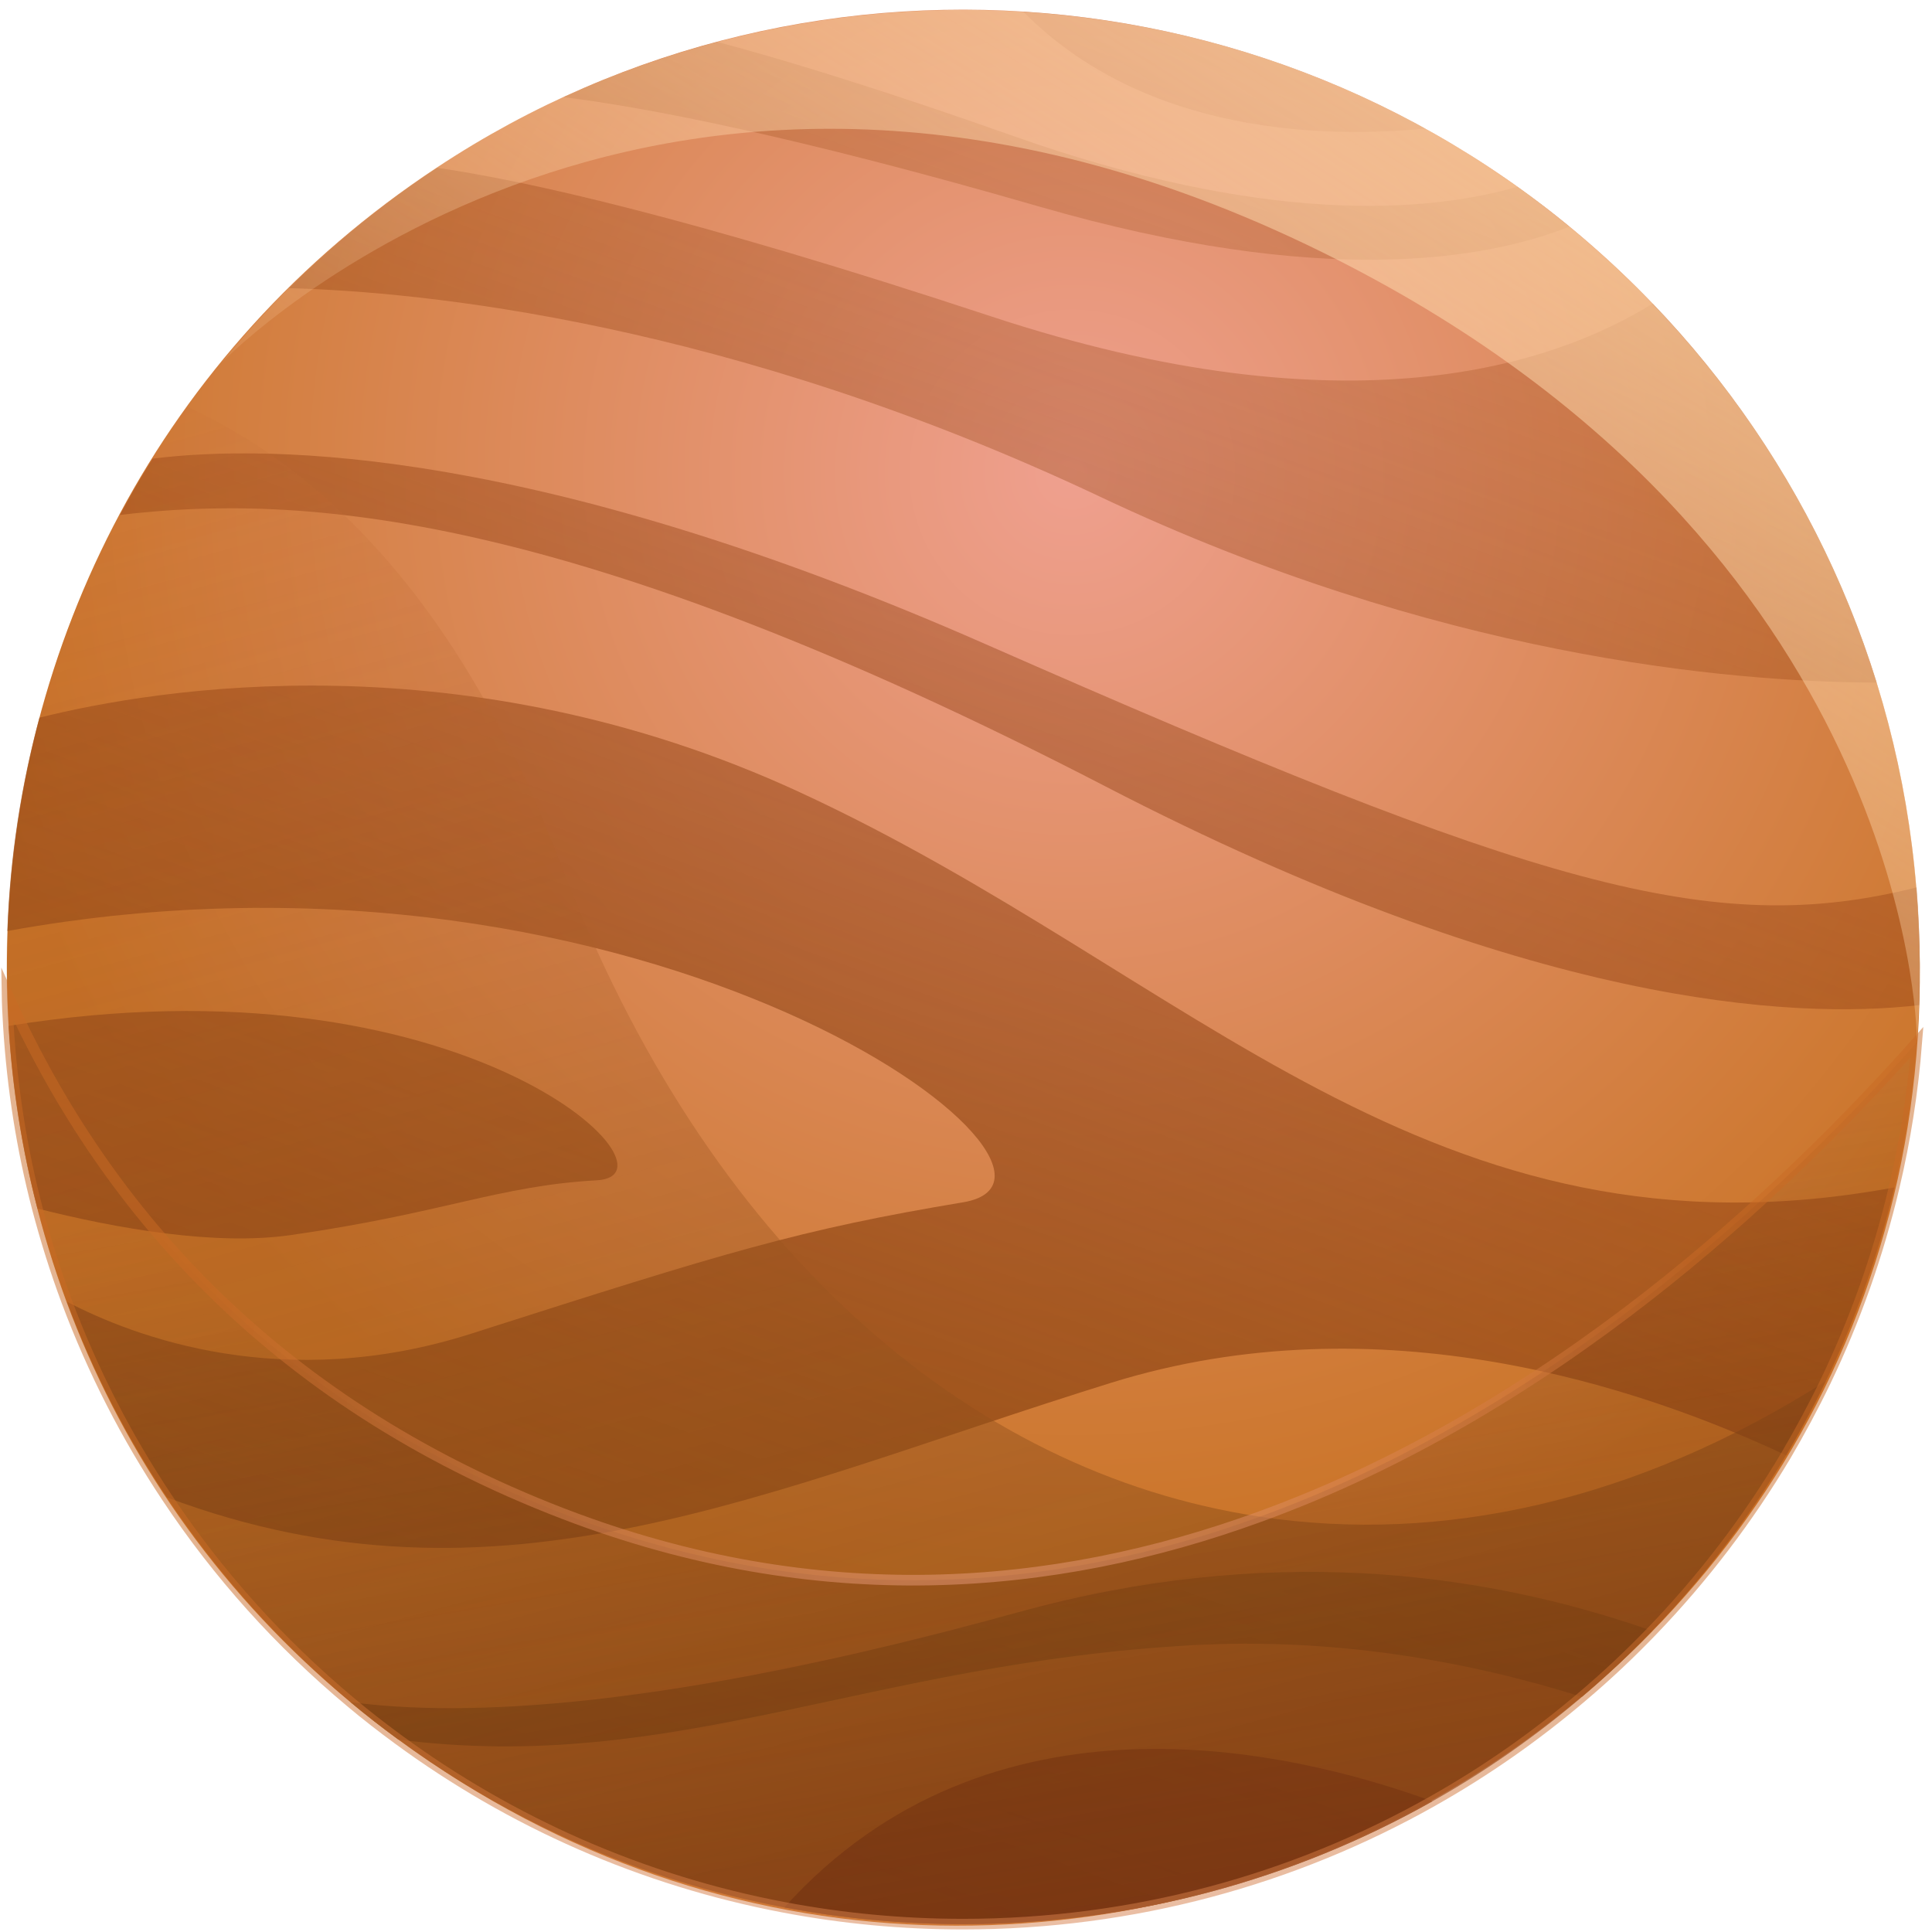 <svg width="182" height="182" viewBox="0 0 182 182" fill="none" xmlns="http://www.w3.org/2000/svg">
<path d="M37.537 163.872C-13.002 126.947 -11.426 50.482 41.15 15.791C76.83 -7.84 125.185 -3.14 155.66 28.576C169.683 43.153 178.779 62.396 180.52 83.628C186.973 160.734 99.472 209.311 37.537 163.872Z" fill="url(#paint0_radial_23_81)"/>
<path d="M176.792 64.302C162.491 64.253 135.284 61.755 103.61 46.784C68.603 30.236 39.623 27.475 27.226 27.146C31.479 22.923 36.142 19.11 41.166 15.807C49.409 16.991 64.958 20.425 93.331 29.792C126.959 40.901 146.301 34.426 155.693 28.593C165.266 38.551 172.589 50.728 176.792 64.302Z" fill="url(#paint1_linear_23_81)"/>
<path d="M147.844 21.345C139.996 24.468 124.561 27.163 97.945 19.472C74.646 12.734 60.837 10.121 53.103 9.152C57.733 7.015 62.561 5.274 67.569 3.942C74.367 5.767 83.397 8.544 95.367 12.784C119.126 21.198 134.331 20.064 142.935 17.599C144.626 18.782 146.268 20.031 147.844 21.345Z" fill="url(#paint2_linear_23_81)"/>
<path d="M134.249 12.11C125.251 12.997 107.978 12.833 96.402 1.1C110.063 1.938 122.903 5.832 134.249 12.11Z" fill="url(#paint3_linear_23_81)"/>
<path d="M180.848 91.089C180.848 92.289 180.815 93.488 180.782 94.688C168.747 96.068 144.019 94.737 104.135 74.08C53.694 47.968 28.227 46.489 11.299 48.51C12.267 46.702 13.285 44.928 14.386 43.202C25.649 41.805 50.837 42.2 92.822 60.671C144.708 83.497 161.243 88.443 180.552 83.595C180.733 86.077 180.848 88.575 180.848 91.089Z" fill="url(#paint4_linear_23_81)"/>
<path d="M75.286 74.606C43.711 60.03 14.681 64.861 3.713 67.606C1.972 74.047 0.938 80.769 0.692 87.704C61.379 76.71 105.827 110.743 90.737 113.258C75.286 115.838 68.603 117.892 44.401 125.632C26.733 131.285 12.612 125.928 6.307 122.625C8.737 129.165 11.906 135.344 15.732 141.063C47.061 152.78 72.101 140.389 104.661 130.266C129.964 122.395 154.593 130.661 168.271 137.103C172.868 129.362 176.333 120.866 178.467 111.861C134.594 119.93 112.427 91.746 75.286 74.606Z" fill="url(#paint5_linear_23_81)"/>
<path d="M56.239 111.187C46.978 111.696 41.822 114.276 27.406 116.347C20.296 117.366 11.068 115.755 3.532 113.849C2.087 108.311 1.167 102.543 0.806 96.643C43.629 89.708 64.958 110.694 56.239 111.187Z" fill="url(#paint6_linear_23_81)"/>
<path d="M155.644 153.635C153.542 155.82 151.342 157.891 149.027 159.846C138.042 156.412 125.596 154.259 112.345 154.982C81.788 156.658 63.497 167.192 37.521 163.873C35.978 162.739 34.467 161.572 33.006 160.339C43.613 161.769 62.66 161.079 95.86 151.893C119.176 145.451 139.389 147.932 155.644 153.635Z" fill="url(#paint7_linear_23_81)"/>
<path d="M134.939 169.69C121.885 177.052 106.795 181.259 90.737 181.259C84.974 181.259 79.342 180.717 73.89 179.682C93.233 158.236 121.425 164.76 134.939 169.69Z" fill="url(#paint8_linear_23_81)"/>
<path opacity="0.55" d="M171.981 130.118C170.832 132.501 169.584 134.818 168.254 137.086C164.691 143.084 160.455 148.639 155.644 153.635C153.542 155.82 151.342 157.891 149.027 159.846C144.659 163.56 139.947 166.863 134.922 169.69C121.869 177.052 106.779 181.259 90.721 181.259C84.957 181.259 79.325 180.717 73.874 179.682C60.475 177.151 48.128 171.646 37.537 163.873C35.994 162.739 34.483 161.572 33.022 160.339C26.372 154.785 20.526 148.294 15.716 141.047C11.906 135.328 8.737 129.149 6.291 122.608C5.223 119.749 4.304 116.824 3.516 113.833C2.071 108.295 1.151 102.527 0.79 96.627C0.724 95.608 0.675 94.589 0.659 93.57C0.626 92.749 0.626 91.911 0.626 91.089C0.626 89.955 0.642 88.821 0.691 87.687C0.954 80.769 1.989 74.031 3.713 67.589C5.519 60.884 8.064 54.508 11.282 48.51C12.251 46.702 13.269 44.928 14.369 43.202C15.42 41.542 16.504 39.915 17.653 38.321C30.362 44.172 43.399 56.661 52.89 81.541C66.518 117.267 90.967 138.713 118.667 142.871C135.792 145.467 154.166 141.441 171.981 130.118Z" fill="url(#paint9_linear_23_81)"/>
<path opacity="0.5" d="M180.569 98.188C180.208 102.839 179.485 107.407 178.434 111.844C176.924 118.221 174.756 124.35 171.981 130.118C170.832 132.501 169.584 134.818 168.254 137.086C164.691 143.084 160.455 148.639 155.644 153.635C153.542 155.82 151.342 157.891 149.027 159.846C144.659 163.56 139.947 166.863 134.922 169.69C121.869 177.052 106.779 181.259 90.721 181.259C84.957 181.259 79.325 180.717 73.874 179.682C60.475 177.151 48.128 171.646 37.537 163.873C35.994 162.739 34.483 161.572 33.022 160.339C26.372 154.785 20.526 148.294 15.716 141.047C11.906 135.328 8.737 129.149 6.291 122.608C5.223 119.749 4.304 116.824 3.516 113.833C2.071 108.295 1.151 102.527 0.79 96.627C0.724 95.608 0.675 94.589 0.659 93.57C9.378 113.06 25.14 131.877 53.136 142.624C77.059 151.794 99.275 149.953 118.65 142.887C146.088 132.928 167.811 112.551 180.569 98.188Z" fill="url(#paint10_linear_23_81)" stroke="url(#paint11_radial_23_81)" stroke-miterlimit="10"/>
<path d="M180.585 97.991C180.552 96.085 179.403 51.599 126.006 24.484C62.495 -7.774 21.774 33.243 20.855 34.18C54.909 -7.742 118.141 -10.47 155.66 28.593C173.524 47.146 182.522 72.24 180.585 97.991Z" fill="url(#paint12_linear_23_81)"/>
<defs>
<radialGradient id="paint0_radial_23_81" cx="0" cy="0" r="1" gradientUnits="userSpaceOnUse" gradientTransform="translate(101.059 44.228) scale(106.552 106.642)">
<stop stop-color="#EFA08F"/>
<stop offset="1" stop-color="#C97324"/>
</radialGradient>
<linearGradient id="paint1_linear_23_81" x1="47.486" y1="196.052" x2="123.283" y2="-12.603" gradientUnits="userSpaceOnUse">
<stop stop-color="#864313"/>
<stop offset="1" stop-color="#9B4413" stop-opacity="0.1"/>
</linearGradient>
<linearGradient id="paint2_linear_23_81" x1="36.365" y1="192.013" x2="112.163" y2="-16.643" gradientUnits="userSpaceOnUse">
<stop stop-color="#863613"/>
<stop offset="1" stop-color="#9B4C13" stop-opacity="0.1"/>
</linearGradient>
<linearGradient id="paint3_linear_23_81" x1="46.712" y1="195.769" x2="122.509" y2="-12.885" gradientUnits="userSpaceOnUse">
<stop stop-color="#865113"/>
<stop offset="1" stop-color="#9B3C13" stop-opacity="0.1"/>
</linearGradient>
<linearGradient id="paint4_linear_23_81" x1="50.499" y1="197.147" x2="126.297" y2="-11.509" gradientUnits="userSpaceOnUse">
<stop stop-color="#864A13"/>
<stop offset="1" stop-color="#9B3C13" stop-opacity="0.1"/>
</linearGradient>
<linearGradient id="paint5_linear_23_81" x1="52.221" y1="197.772" x2="128.018" y2="-10.883" gradientUnits="userSpaceOnUse">
<stop stop-color="#864A13"/>
<stop offset="1" stop-color="#9B3C13" stop-opacity="0.1"/>
</linearGradient>
<linearGradient id="paint6_linear_23_81" x1="1.867" y1="179.48" x2="77.665" y2="-29.175" gradientUnits="userSpaceOnUse">
<stop stop-color="#863C13"/>
<stop offset="1" stop-color="#9B5413" stop-opacity="0.1"/>
</linearGradient>
<linearGradient id="paint7_linear_23_81" x1="76.365" y1="206.543" x2="152.162" y2="-2.112" gradientUnits="userSpaceOnUse">
<stop stop-color="#864A13"/>
<stop offset="1" stop-color="#9B6513" stop-opacity="0.1"/>
</linearGradient>
<linearGradient id="paint8_linear_23_81" x1="90.939" y1="211.837" x2="166.736" y2="3.182" gradientUnits="userSpaceOnUse">
<stop stop-color="#863C13"/>
<stop offset="1" stop-color="#9B4413" stop-opacity="0.1"/>
</linearGradient>
<linearGradient id="paint9_linear_23_81" x1="100.751" y1="169.462" x2="54.343" y2="0.214" gradientUnits="userSpaceOnUse">
<stop stop-color="#7F4612"/>
<stop offset="1" stop-color="#D5743D" stop-opacity="0.1"/>
</linearGradient>
<linearGradient id="paint10_linear_23_81" x1="105.209" y1="183.62" x2="91.036" y2="101.198" gradientUnits="userSpaceOnUse">
<stop stop-color="#6D2812"/>
<stop offset="1" stop-color="#6A3C12" stop-opacity="0"/>
</linearGradient>
<radialGradient id="paint11_radial_23_81" cx="0" cy="0" r="1" gradientUnits="userSpaceOnUse" gradientTransform="translate(90.663 135.794) scale(72.128 72.189)">
<stop stop-color="#EFA68F"/>
<stop offset="1" stop-color="#C96924"/>
</radialGradient>
<linearGradient id="paint12_linear_23_81" x1="168.697" y1="-42.544" x2="80.54" y2="98.081" gradientUnits="userSpaceOnUse">
<stop stop-color="#FFDFAE"/>
<stop offset="1" stop-color="#FFD5AE" stop-opacity="0"/>
</linearGradient>
</defs>
</svg>
